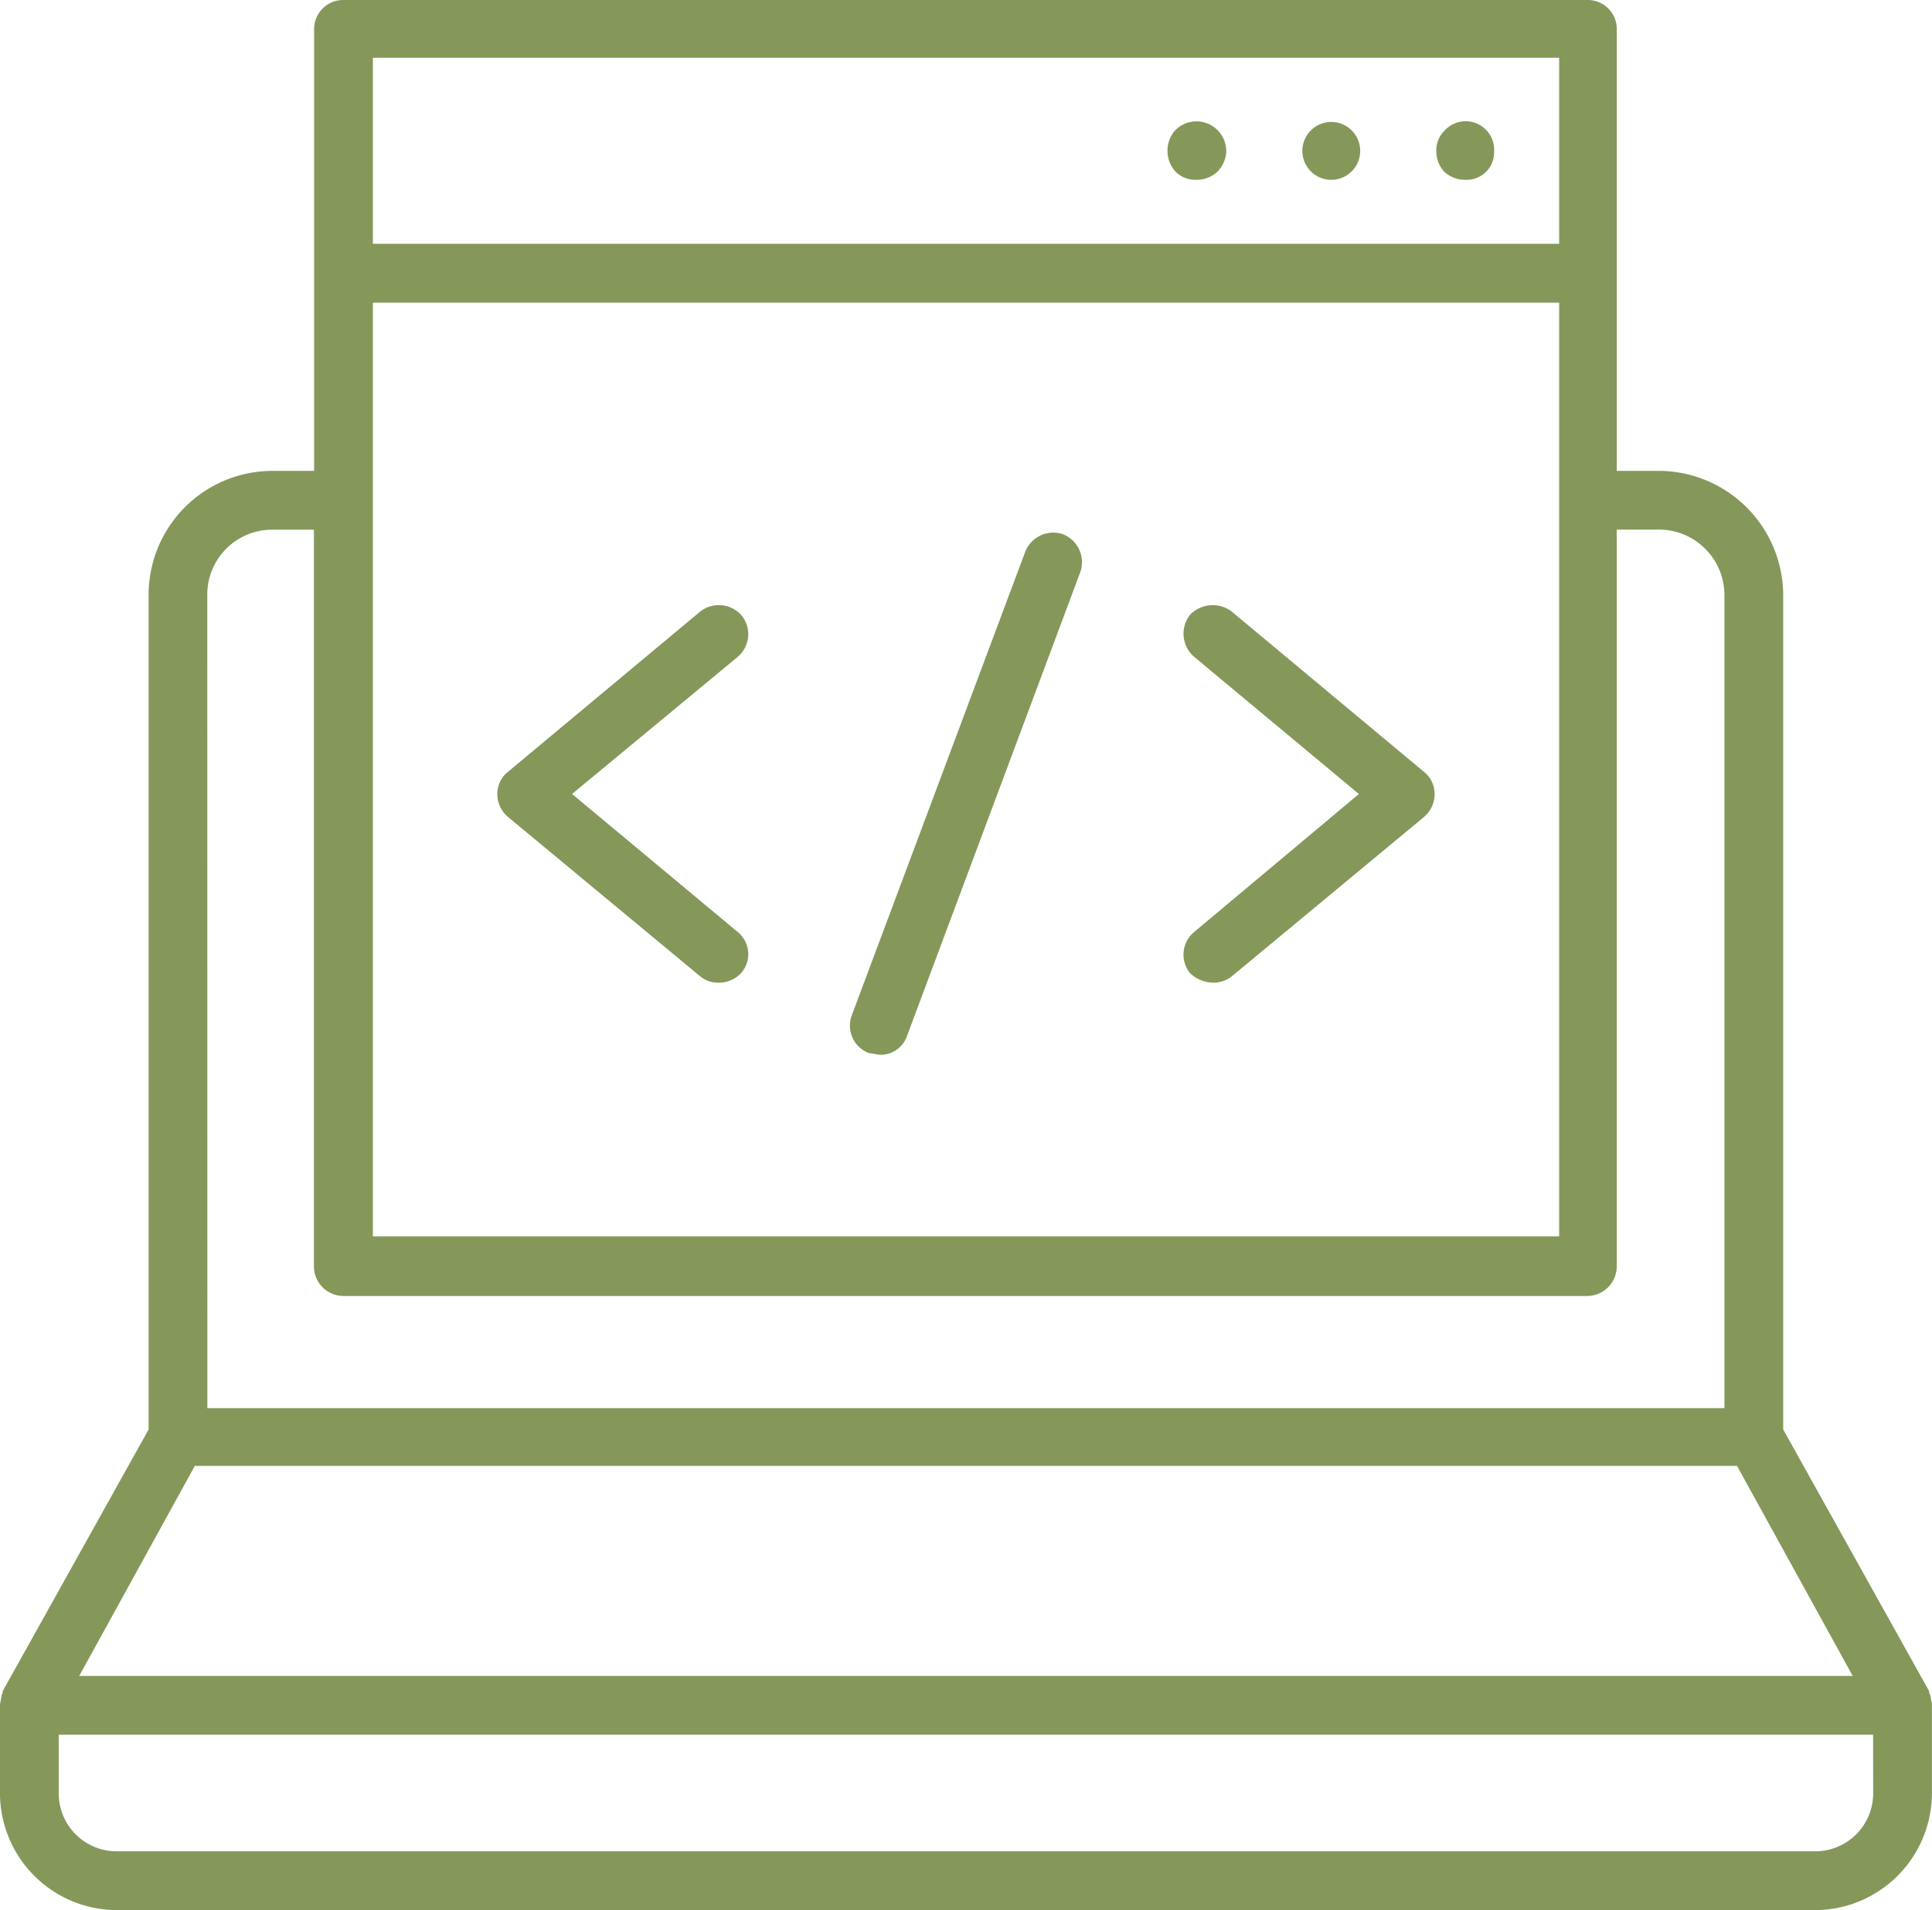 <svg xmlns="http://www.w3.org/2000/svg" width="53.667" height="53.049" viewBox="0 0 53.667 53.049"><defs><style>.a{fill:#85985a;}</style></defs><g transform="translate(-59.412 -52.008)"><g transform="translate(59.412 52.008)"><path class="a" d="M113.079,99.346l-.049-.272L113,99.025v-.049l-4.054-7.268V68.521a3.466,3.466,0,0,0-3.461-3.436h-1.162V52.824a.807.807,0,0,0-.816-.816H68.954a.807.807,0,0,0-.816.816V65.085H66.976a3.444,3.444,0,0,0-3.436,3.436V91.708l-4.054,7.268v.049l-.025.049-.05.272v2.447a3.255,3.255,0,0,0,3.238,3.263h47.19a3.255,3.255,0,0,0,3.238-3.263V99.346ZM69.77,60.413h32.952V86.344H69.77Zm0-6.8h32.952v5.166H69.77Zm-4.6,14.906a1.8,1.8,0,0,1,1.8-1.8h1.162V87.184a.823.823,0,0,0,.816.816h34.558a.823.823,0,0,0,.816-.816V66.716h1.162a1.82,1.82,0,0,1,1.829,1.8V91.115H65.172Zm-.346,24.2h42.839l3.214,5.834H61.612Zm46.621,9.072a1.609,1.609,0,0,1-1.607,1.631H62.65a1.609,1.609,0,0,1-1.607-1.631v-1.607h50.4Z" transform="translate(-59.412 -52.008)"/></g><g transform="translate(99.31 55.395)"><path class="a" d="M61.273,52.367a.767.767,0,0,0-.247.593.825.825,0,0,0,.222.568.842.842,0,0,0,.593.223.762.762,0,0,0,.791-.791.792.792,0,0,0-1.36-.593Z" transform="translate(-61.026 -52.145)"/></g><g transform="translate(95.552 55.395)"><path class="a" d="M61.714,52.145a.8.8,0,1,0,0,1.607.8.8,0,0,0,0-1.607Z" transform="translate(-60.874 -52.145)"/></g><g transform="translate(91.844 55.395)"><path class="a" d="M60.946,52.367a.843.843,0,0,0-.223.593.871.871,0,0,0,.223.568.783.783,0,0,0,.569.223.842.842,0,0,0,.593-.223.852.852,0,0,0,.247-.568.828.828,0,0,0-1.409-.593Z" transform="translate(-60.724 -52.145)"/></g><g transform="translate(83.023 66.804)"><path class="a" d="M66.272,52.643a.839.839,0,0,0-1.038.494l-4.82,12.879a.816.816,0,0,0,.47,1.038l.3.049a.772.772,0,0,0,.766-.519l4.82-12.9A.837.837,0,0,0,66.272,52.643Z" transform="translate(-60.367 -52.607)"/></g><g transform="translate(73.23 68.814)"><path class="a" d="M66.744,52.963a.841.841,0,0,0-1.137-.1l-5.339,4.45a.783.783,0,0,0-.3.618.832.832,0,0,0,.3.643L65.607,63a.776.776,0,0,0,.519.173.843.843,0,0,0,.618-.272.793.793,0,0,0-.1-1.137l-4.6-3.832,4.6-3.807A.824.824,0,0,0,66.744,52.963Z" transform="translate(-59.971 -52.688)"/></g><g transform="translate(92.288 68.814)"><path class="a" d="M62.078,52.864a.873.873,0,0,0-1.162.1.85.85,0,0,0,.124,1.162l4.573,3.807L61.04,61.763a.817.817,0,0,0-.124,1.137.942.942,0,0,0,.643.272A.821.821,0,0,0,62.078,63l5.339-4.425a.832.832,0,0,0,.3-.643.784.784,0,0,0-.3-.618Z" transform="translate(-60.742 -52.688)"/></g></g></svg>